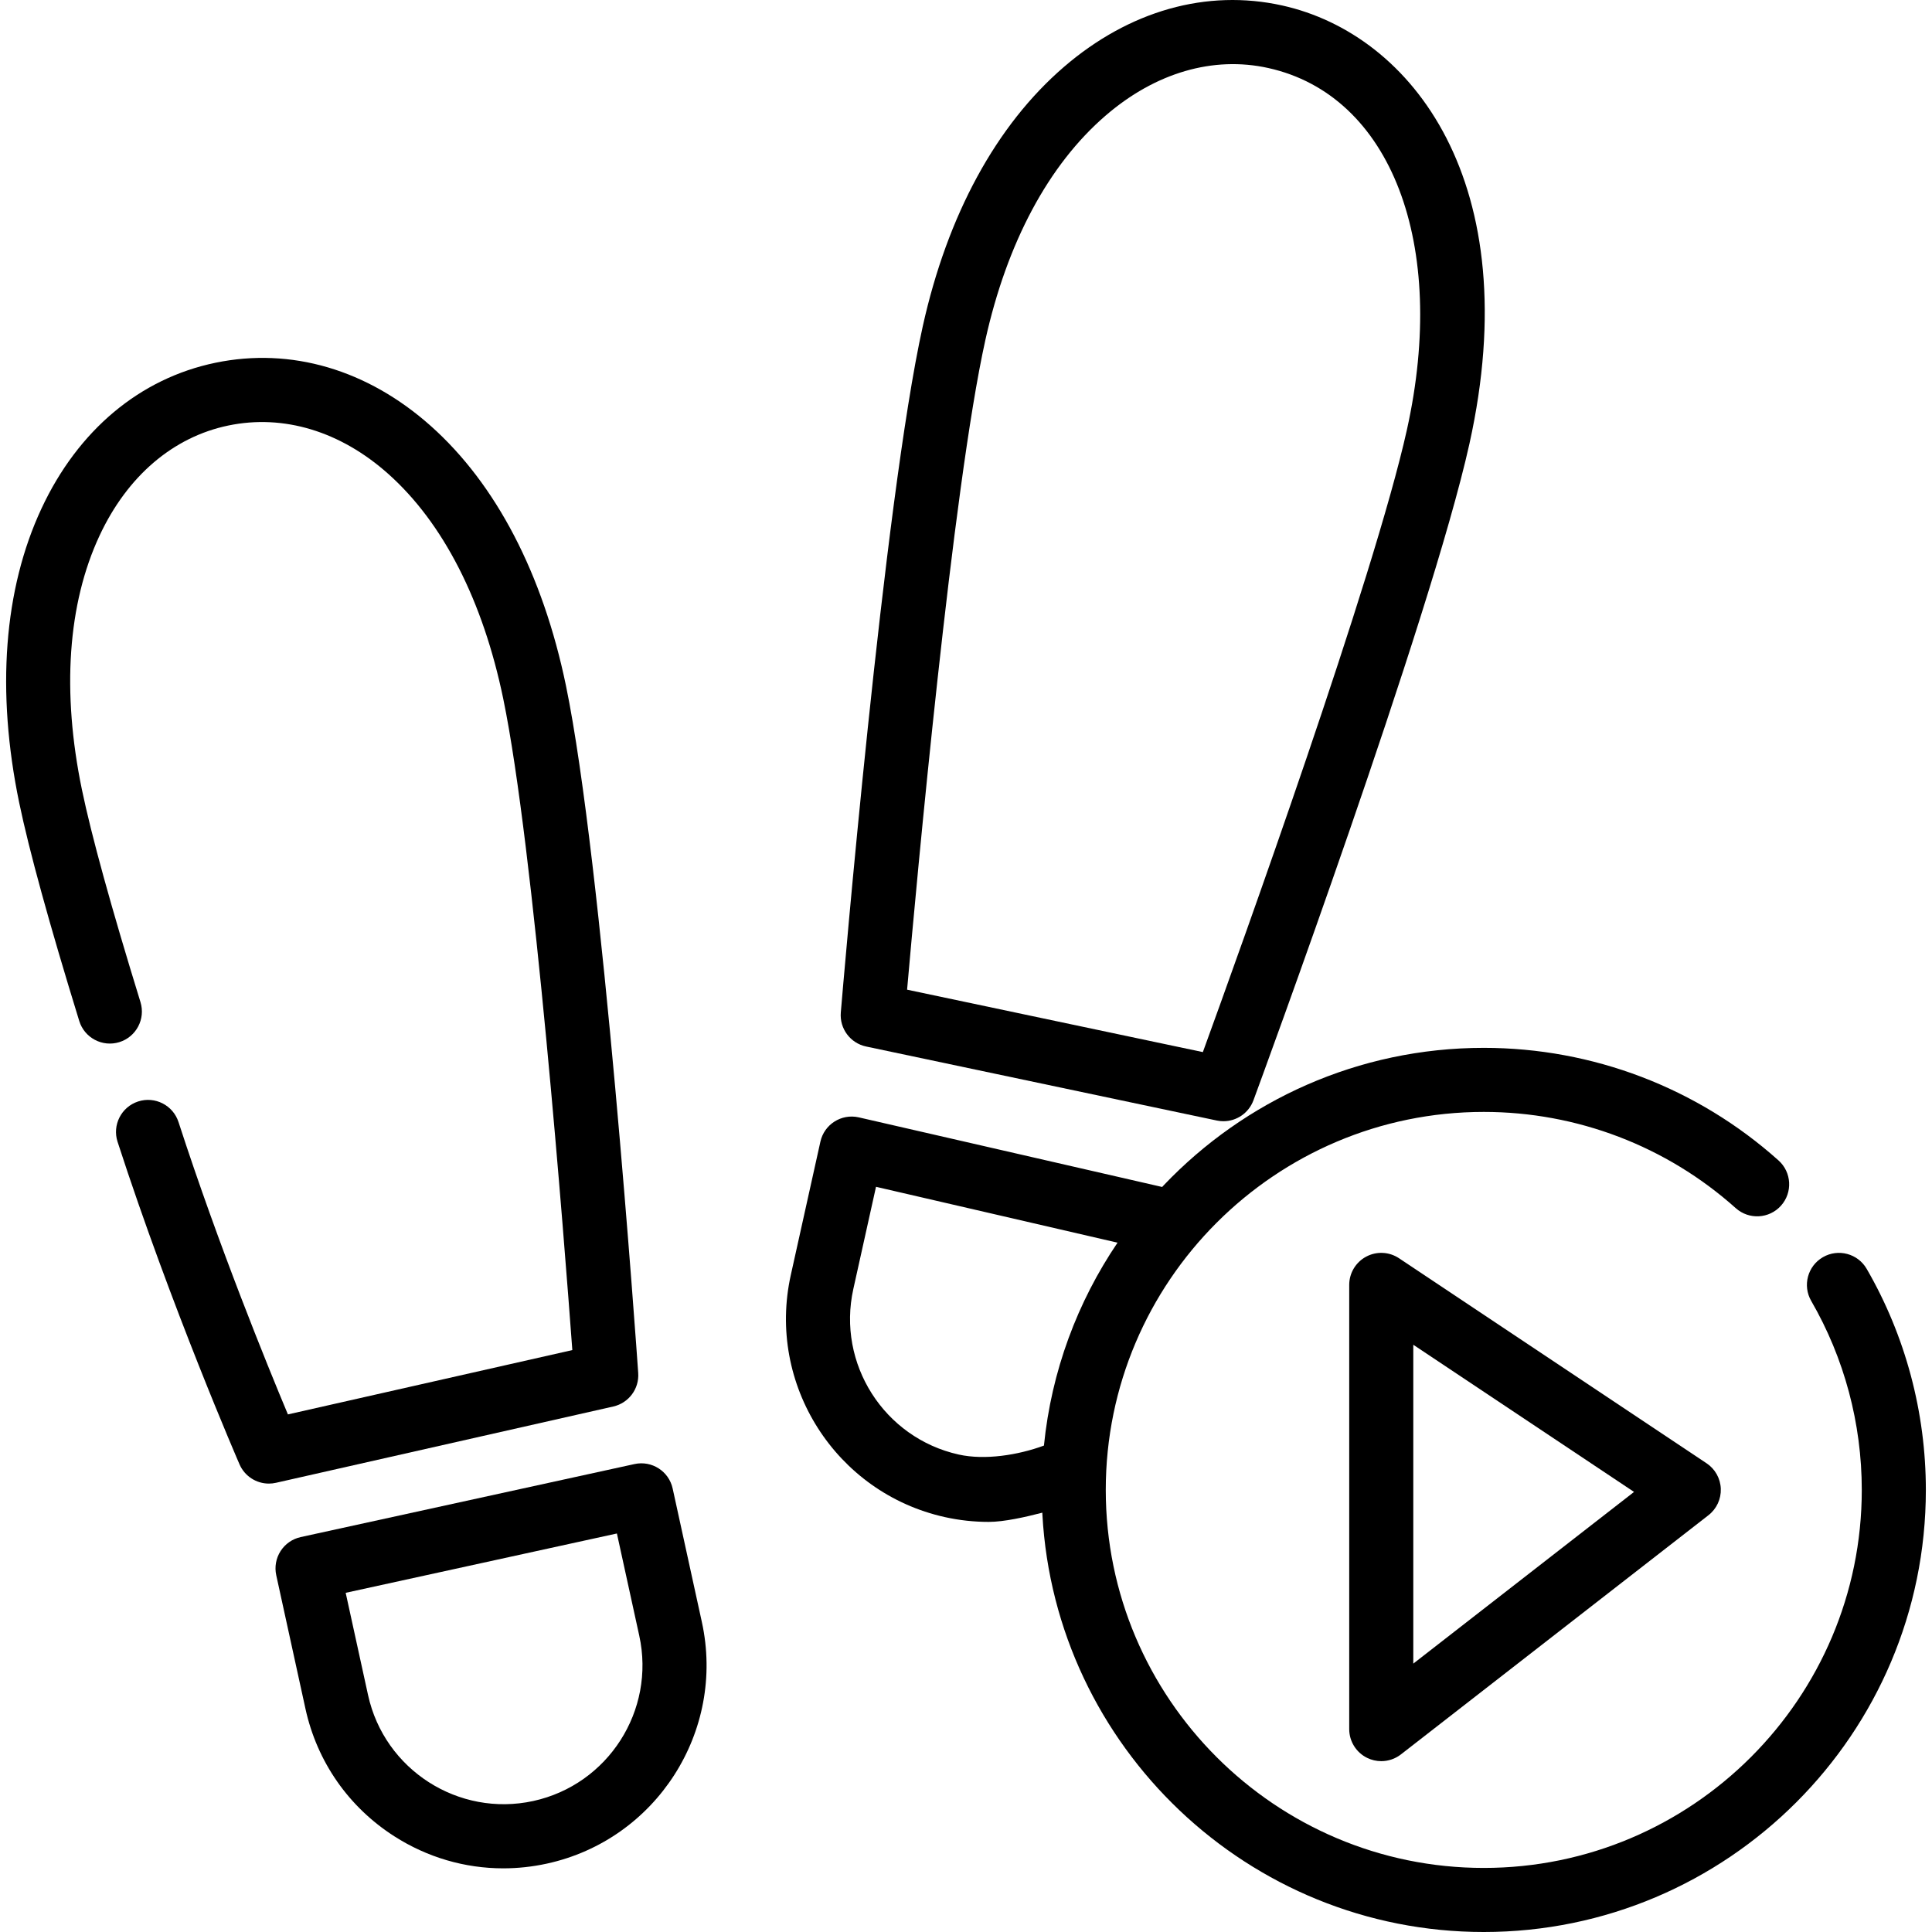 <?xml version="1.0" encoding="iso-8859-1"?>
<!-- Generator: Adobe Illustrator 19.0.0, SVG Export Plug-In . SVG Version: 6.00 Build 0)  -->
<svg version="1.1" id="Layer_1" xmlns="http://www.w3.org/2000/svg" xmlns:xlink="http://www.w3.org/1999/xlink" x="0px" y="0px"
	 viewBox="0 0 511.998 511.998" style="enable-background:new 0 0 511.998 511.998;" xml:space="preserve">
<g>
	<g>
		<path d="M339.792,1.451c-19.98-4.432-40.536,1.364-57.885,16.322c-17.897,15.432-30.817,39.181-37.363,68.683
			c-10.305,46.437-21.261,176.355-21.722,181.863c-0.358,4.264,2.517,8.13,6.707,9.014l92.932,19.615
			c0.589,0.125,1.176,0.185,1.758,0.185c3.492,0,6.712-2.164,7.961-5.554c1.911-5.187,46.931-127.545,57.235-173.982
			C404.69,48.752,374.4,9.131,339.792,1.451z M372.839,113.917c-8.689,39.155-44.252,137.926-54.071,164.899l-78.38-16.544
			c2.532-28.822,12.062-133.057,20.735-172.138c5.747-25.904,16.768-46.479,31.873-59.502
			c13.189-11.371,28.505-15.854,43.119-12.605C368.662,25.249,383.764,64.681,372.839,113.917z"/>
	</g>
</g>
<g>
	<g>
		<path d="M186,429.853l-7.74-35.384c-1.002-4.58-5.52-7.477-10.108-6.48l-88.463,19.35c-2.199,0.482-4.118,1.816-5.334,3.712
			c-1.215,1.896-1.628,4.196-1.147,6.395l7.74,35.385c3.069,14.03,11.418,26.024,23.509,33.776
			c8.767,5.621,18.741,8.521,28.911,8.521c3.854,0,7.739-0.417,11.594-1.26C173.925,487.532,192.334,458.815,186,429.853z
			 M141.335,477.28c-19.812,4.33-39.465-8.262-43.798-28.077l-5.926-27.092l71.875-15.723l5.926,27.092
			C173.746,453.298,161.151,472.946,141.335,477.28z"/>
	</g>
</g>
<g>
	<g>
		<path d="M169.133,363.862c-0.383-5.514-9.503-135.571-19.149-182.15c-6.131-29.603-18.51-53.398-35.8-68.81
			c-16.784-14.963-37.06-20.919-57.088-16.768c-20.04,4.15-36.411,17.865-46.1,38.623c-9.995,21.414-12.038,48.373-5.91,77.965
			c2.614,12.615,7.968,32.077,15.914,57.845c1.382,4.48,6.133,6.99,10.614,5.611c4.48-1.382,6.993-6.134,5.611-10.614
			c-7.789-25.257-13.008-44.194-15.513-56.285c-5.38-25.981-3.766-49.267,4.67-67.34c7.365-15.78,19.495-26.143,34.157-29.179
			c14.632-3.028,29.674,1.521,42.347,12.818c14.55,12.969,25.086,33.571,30.473,59.578c8.137,39.298,16.213,144.078,18.312,172.627
			L76.3,374.831c-5.517-13.162-18.336-44.634-28.993-77.478c-1.447-4.46-6.241-6.902-10.694-5.455
			c-4.46,1.447-6.903,6.236-5.455,10.695c14.194,43.748,32.14,85.061,32.319,85.474c1.372,3.147,4.463,5.099,7.78,5.099
			c0.621,0,1.25-0.069,1.876-0.211l89.405-20.223C166.623,371.808,169.424,368.041,169.133,363.862z"/>
	</g>
</g>
<g>
	<g>
		<path d="M494.69,336.261c-2.349-4.057-7.541-5.443-11.6-3.097c-4.058,2.348-5.446,7.541-3.097,11.6
			c8.763,15.15,13.396,32.468,13.396,50.08c0,55.237-44.939,100.176-100.176,100.176c-55.237,0-100.176-44.939-100.176-100.176
			c0-55.237,44.939-100.176,100.176-100.176c24.688,0,48.405,9.058,66.782,25.506c3.495,3.125,8.862,2.829,11.988-0.664
			c3.126-3.494,2.829-8.861-0.664-11.988c-21.494-19.237-49.233-29.832-78.105-29.832c-33.308,0-63.413,13.971-84.765,36.362
			c-0.157,0.165-0.307,0.34-0.463,0.506l-80.445-18.458c-4.584-1.013-9.111,1.872-10.127,6.449l-7.848,35.361
			c-6.421,28.942,11.901,57.714,40.843,64.137c3.828,0.849,7.724,1.269,11.616,1.269c4.069,0,9.739-1.285,14.199-2.445
			c0.009,0.174,0.012,0.35,0.023,0.524c3.411,61.563,54.568,110.603,116.968,110.603c64.599,0,117.155-52.555,117.155-117.155
			C510.367,374.251,504.946,353.993,494.69,336.261z M254.087,385.472c-19.803-4.394-32.339-24.08-27.945-43.883l6.008-27.075
			l64.006,14.807c-10.603,15.656-17.525,33.994-19.503,53.772C269.766,385.633,260.976,387,254.087,385.472z"/>
	</g>
</g>
<g>
	<g>
		<path d="M452.254,387.781l-81.499-54.333c-2.606-1.737-5.956-1.899-8.715-0.421c-2.76,1.477-4.484,4.355-4.484,7.484v117.721
			c0,3.242,1.847,6.202,4.76,7.626c1.184,0.58,2.46,0.864,3.729,0.864c1.854,0,3.695-0.607,5.213-1.788l81.499-63.388
			c2.154-1.674,3.372-4.283,3.272-7.01C455.929,391.808,454.524,389.294,452.254,387.781z M374.535,440.874v-84.5l58.5,39.001
			L374.535,440.874z"/>
	</g>
</g>
<g>
</g>
<g>
</g>
<g>
</g>
<g>
</g>
<g>
</g>
<g>
</g>
<g>
</g>
<g>
</g>
<g>
</g>
<g>
</g>
<g>
</g>
<g>
</g>
<g>
</g>
<g>
</g>
<g>
</g>
</svg>
